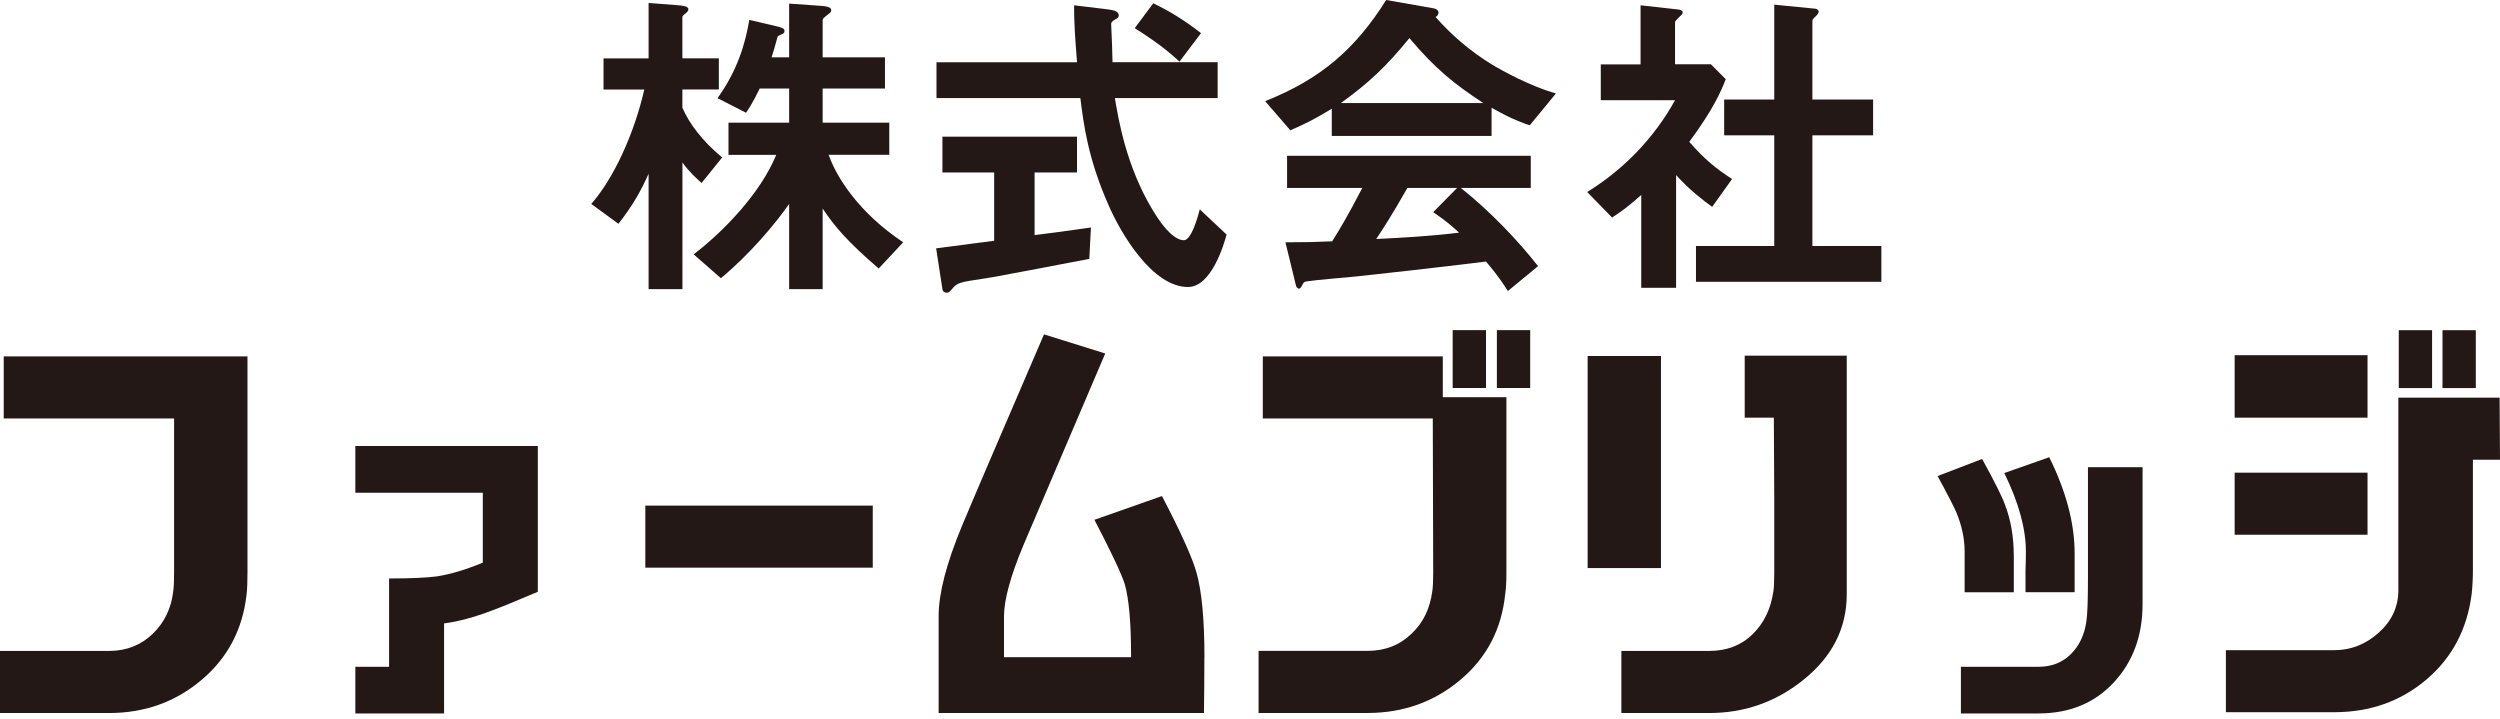 <svg width="160" height="46" viewBox="0 0 160 46" fill="none" xmlns="http://www.w3.org/2000/svg">
<g clip-path="url(#clip0_4107_4)">
<path d="M44.904 11.712C44.565 11.414 44.078 10.967 43.676 10.398V18.503H41.51V11.12C41.023 12.203 40.535 13.096 39.582 14.324L37.841 13.051C39.281 11.418 40.598 8.53 41.235 5.731H38.626V3.736H41.51V0.19L43.441 0.339C43.613 0.361 44.056 0.38 44.056 0.592C44.056 0.7 43.97 0.782 43.884 0.849C43.799 0.912 43.672 1.02 43.672 1.079V3.733H46.006V5.727H43.672V6.896C44.119 7.916 44.923 8.999 46.218 10.078L44.9 11.712H44.904ZM56.236 17.186C54.2 15.426 53.411 14.488 52.649 13.345V18.503H50.505V13.051C49.638 14.302 47.982 16.278 46.136 17.804L44.394 16.278C46.281 14.834 48.659 12.396 49.679 9.91H46.623V7.852H50.505V5.668H48.618C48.149 6.647 47.896 6.985 47.747 7.216L45.92 6.282C47.193 4.522 47.703 2.78 47.956 1.273L49.761 1.697C50.207 1.801 50.207 1.909 50.207 1.972C50.207 2.099 50.163 2.144 49.995 2.207C49.954 2.229 49.764 2.311 49.764 2.356C49.593 2.97 49.508 3.29 49.381 3.669H50.505V0.231L52.626 0.38C52.797 0.402 53.199 0.424 53.199 0.655C53.199 0.759 53.114 0.845 53.032 0.889C52.693 1.165 52.649 1.187 52.649 1.291V3.669H56.638V5.664H52.649V7.849H56.913V9.907H53.032C53.56 11.392 54.982 13.621 57.803 15.508L56.236 17.186Z" fill="#231815"/>
<path d="M69.716 16.568C67.87 16.929 63.564 17.737 63.542 17.737C63.33 17.782 62.287 17.927 62.057 17.971C61.569 18.057 61.271 18.12 61.037 18.373C60.762 18.693 60.739 18.734 60.59 18.734C60.505 18.734 60.334 18.693 60.315 18.503L59.913 15.895C61.082 15.746 61.822 15.642 63.627 15.407V11.038H60.315V8.746H68.93V11.038H66.214V15.046C67.594 14.875 68.037 14.815 69.82 14.559L69.716 16.576V16.568ZM76.038 18.369C73.746 18.369 71.729 14.934 70.947 13.13C69.634 10.16 69.355 7.975 69.142 6.278H59.935V3.986H68.93C68.8 2.289 68.741 1.548 68.741 0.339L70.65 0.569C71.241 0.633 71.602 0.7 71.602 0.994C71.602 1.098 71.539 1.165 71.368 1.247C71.137 1.377 71.115 1.459 71.115 1.544C71.178 2.817 71.178 3.134 71.201 3.982H77.929V6.275H71.353C71.584 7.655 72.071 10.625 73.772 13.446C74.58 14.804 75.279 15.374 75.767 15.374C76.254 15.374 76.656 13.889 76.787 13.401L78.502 15.013C78.331 15.649 77.527 18.366 76.042 18.366L76.038 18.369ZM75.488 3.945C74.427 2.947 73.258 2.203 72.622 1.801L73.809 0.212C74.87 0.718 75.826 1.314 76.865 2.121L75.484 3.949L75.488 3.945Z" fill="#231815"/>
<path d="M97.903 8.02C96.82 7.659 96.101 7.253 95.461 6.896V8.701H85.234V6.959C84.151 7.618 83.515 7.934 82.581 8.34L80.969 6.472C84.576 5.05 86.782 3.078 88.714 0L91.747 0.532C91.918 0.555 92.063 0.659 92.063 0.808C92.063 0.934 91.978 1.042 91.874 1.083C92.912 2.27 94.121 3.29 95.461 4.116C96.206 4.563 97.903 5.497 99.577 5.984L97.903 8.02ZM96.503 18.626C96.291 18.31 96.038 17.841 95.104 16.739C92.197 17.101 87.423 17.633 86.805 17.692C86.358 17.737 84.111 17.927 83.601 18.012C83.496 18.031 83.429 18.076 83.388 18.161C83.262 18.414 83.199 18.477 83.135 18.477C83.072 18.477 82.964 18.392 82.946 18.288L82.268 15.508C83.604 15.508 84.2 15.489 85.26 15.444C85.789 14.596 86.236 13.852 87.188 12.028H82.373V9.97H97.969V12.028H93.492C95.316 13.468 97.184 15.422 98.435 17.034L96.503 18.626ZM90.203 2.438C88.677 4.306 87.553 5.344 85.811 6.598H94.933C93.132 5.411 91.877 4.436 90.203 2.438ZM91.728 13.576L93.254 12.028H90.072C89.075 13.788 88.461 14.722 88.078 15.296C89.86 15.21 91.621 15.106 93.381 14.89C93.083 14.614 92.573 14.146 91.725 13.576H91.728Z" fill="#231815"/>
<path d="M109.581 13.241C108.944 12.776 108.159 12.181 107.27 11.206V18.418H105.04V12.478C104.318 13.115 103.872 13.476 103.172 13.922L101.579 12.289C103.916 10.848 105.867 8.831 107.203 6.412H102.45V4.12H104.996V0.339L107.459 0.614C107.586 0.636 107.69 0.7 107.69 0.804C107.69 0.889 107.605 0.975 107.541 1.016C107.244 1.314 107.203 1.355 107.203 1.44V4.112H109.495L110.448 5.069C110.131 5.876 109.663 6.978 108.114 9.077C109.112 10.223 109.834 10.796 110.853 11.455L109.581 13.238V13.241ZM108.542 18.035V15.746H113.552V8.66H110.347V6.368H113.552V0.298L116.16 0.555C116.268 0.555 116.395 0.64 116.395 0.744C116.395 0.808 116.35 0.893 116.291 0.956C116.119 1.128 115.993 1.232 115.993 1.317V6.368H119.878V8.66H115.993V15.746H120.407V18.035H108.546H108.542Z" fill="#231815"/>
<path d="M15.839 22.813V36.676C15.839 37.245 15.82 37.699 15.783 38.034C15.534 40.275 14.573 42.102 12.903 43.512C11.232 44.926 9.259 45.633 6.985 45.633H0V41.659H6.985C8.087 41.659 9.014 41.294 9.773 40.565C10.528 39.835 10.967 38.923 11.09 37.818C11.124 37.55 11.142 37.167 11.142 36.672V26.78H0.238V22.809H15.835L15.839 22.813Z" fill="#231815"/>
<path d="M34.42 37.874C32.909 38.514 31.931 38.912 31.488 39.072C30.368 39.5 29.344 39.776 28.421 39.899V45.66H22.742V42.675H24.901V37.022C26.267 37.022 27.29 36.977 27.967 36.888C28.857 36.746 29.832 36.452 30.9 36.01V31.533H22.742V28.544H34.42V37.874Z" fill="#231815"/>
<path d="M55.856 36.33H41.301V32.359H55.856V36.33Z" fill="#231815"/>
<path d="M77.08 42.035C77.08 43.259 77.069 44.461 77.054 45.633H60.073V39.422C60.073 37.982 60.568 36.062 61.565 33.661C62.079 32.418 63.832 28.328 66.816 21.399L70.735 22.623L65.51 34.863C64.677 36.854 64.256 38.384 64.256 39.448V42.061H72.388V41.957C72.388 39.858 72.254 38.339 71.989 37.398C71.777 36.724 71.126 35.343 70.043 33.267L74.364 31.748C75.573 34.059 76.31 35.693 76.578 36.653C76.913 37.844 77.084 39.642 77.084 42.038L77.08 42.035Z" fill="#231815"/>
<path d="M96.41 25.422V36.672C96.41 37.241 96.384 37.695 96.332 38.03C96.101 40.271 95.145 42.098 93.466 43.508C91.788 44.919 89.808 45.63 87.534 45.63H80.549V41.655H87.534C88.654 41.655 89.596 41.283 90.362 40.535C91.092 39.843 91.524 38.938 91.669 37.818C91.706 37.569 91.725 37.186 91.725 36.672L91.698 26.78H80.82V22.809H92.339V25.422H96.418H96.41ZM95.104 24.834H92.971V21.127H95.104V24.834ZM97.932 24.834H95.8V21.127H97.932V24.834Z" fill="#231815"/>
<path d="M106.302 36.356H101.609V22.783H106.302V36.356ZM118.192 38.034C118.192 40.219 117.251 42.061 115.364 43.553C113.622 44.938 111.631 45.633 109.391 45.633H103.768V41.659H109.391C110.511 41.659 111.434 41.305 112.163 40.594C112.893 39.884 113.339 38.961 113.499 37.822C113.533 37.606 113.552 37.227 113.552 36.676V31.693C113.533 29.236 113.525 27.584 113.525 26.732H111.661V22.761H118.192V38.038V38.034Z" fill="#231815"/>
<path d="M128.884 35.556V37.904H125.736V35.291C125.736 34.473 125.557 33.639 125.204 32.787C125.025 32.377 124.627 31.603 124.005 30.468L126.856 29.374C127.638 30.796 128.129 31.771 128.322 32.307C128.695 33.285 128.881 34.368 128.881 35.559L128.884 35.556ZM137.124 38.674C137.124 40.68 136.51 42.351 135.285 43.672C134.057 44.997 132.45 45.66 130.459 45.66H125.498V42.675H130.459C131.292 42.675 131.981 42.407 132.524 41.875C133.067 41.339 133.399 40.647 133.525 39.794C133.596 39.366 133.629 38.436 133.629 36.996V29.902H137.124V38.674ZM132.777 35.422V37.9H129.632V36.594C129.651 36.006 129.658 35.582 129.658 35.314C129.658 33.84 129.197 32.158 128.274 30.275L131.151 29.262C132.234 31.451 132.777 33.501 132.777 35.422Z" fill="#231815"/>
<path d="M160 29.422H158.266V36.434C158.266 37.003 158.24 37.528 158.187 38.008C157.901 40.267 156.937 42.091 155.296 43.486C153.651 44.882 151.682 45.581 149.39 45.581H142.457V41.611H149.39C150.458 41.611 151.407 41.238 152.24 40.49C153.074 39.742 153.495 38.838 153.495 37.77V25.452H159.974L160 29.422ZM151.522 26.732H143.018V22.731H151.522V26.732ZM151.522 34.223H143.018V30.252H151.522V34.223ZM155.653 24.837H153.521V21.131H155.653V24.837ZM158.452 24.837H156.319V21.131H158.452V24.837Z" fill="#231815"/>
</g>
<defs>
<clipPath id="clip0_4107_4">
<rect width="160" height="45.66" fill="white"/>
</clipPath>
</defs>
</svg>
